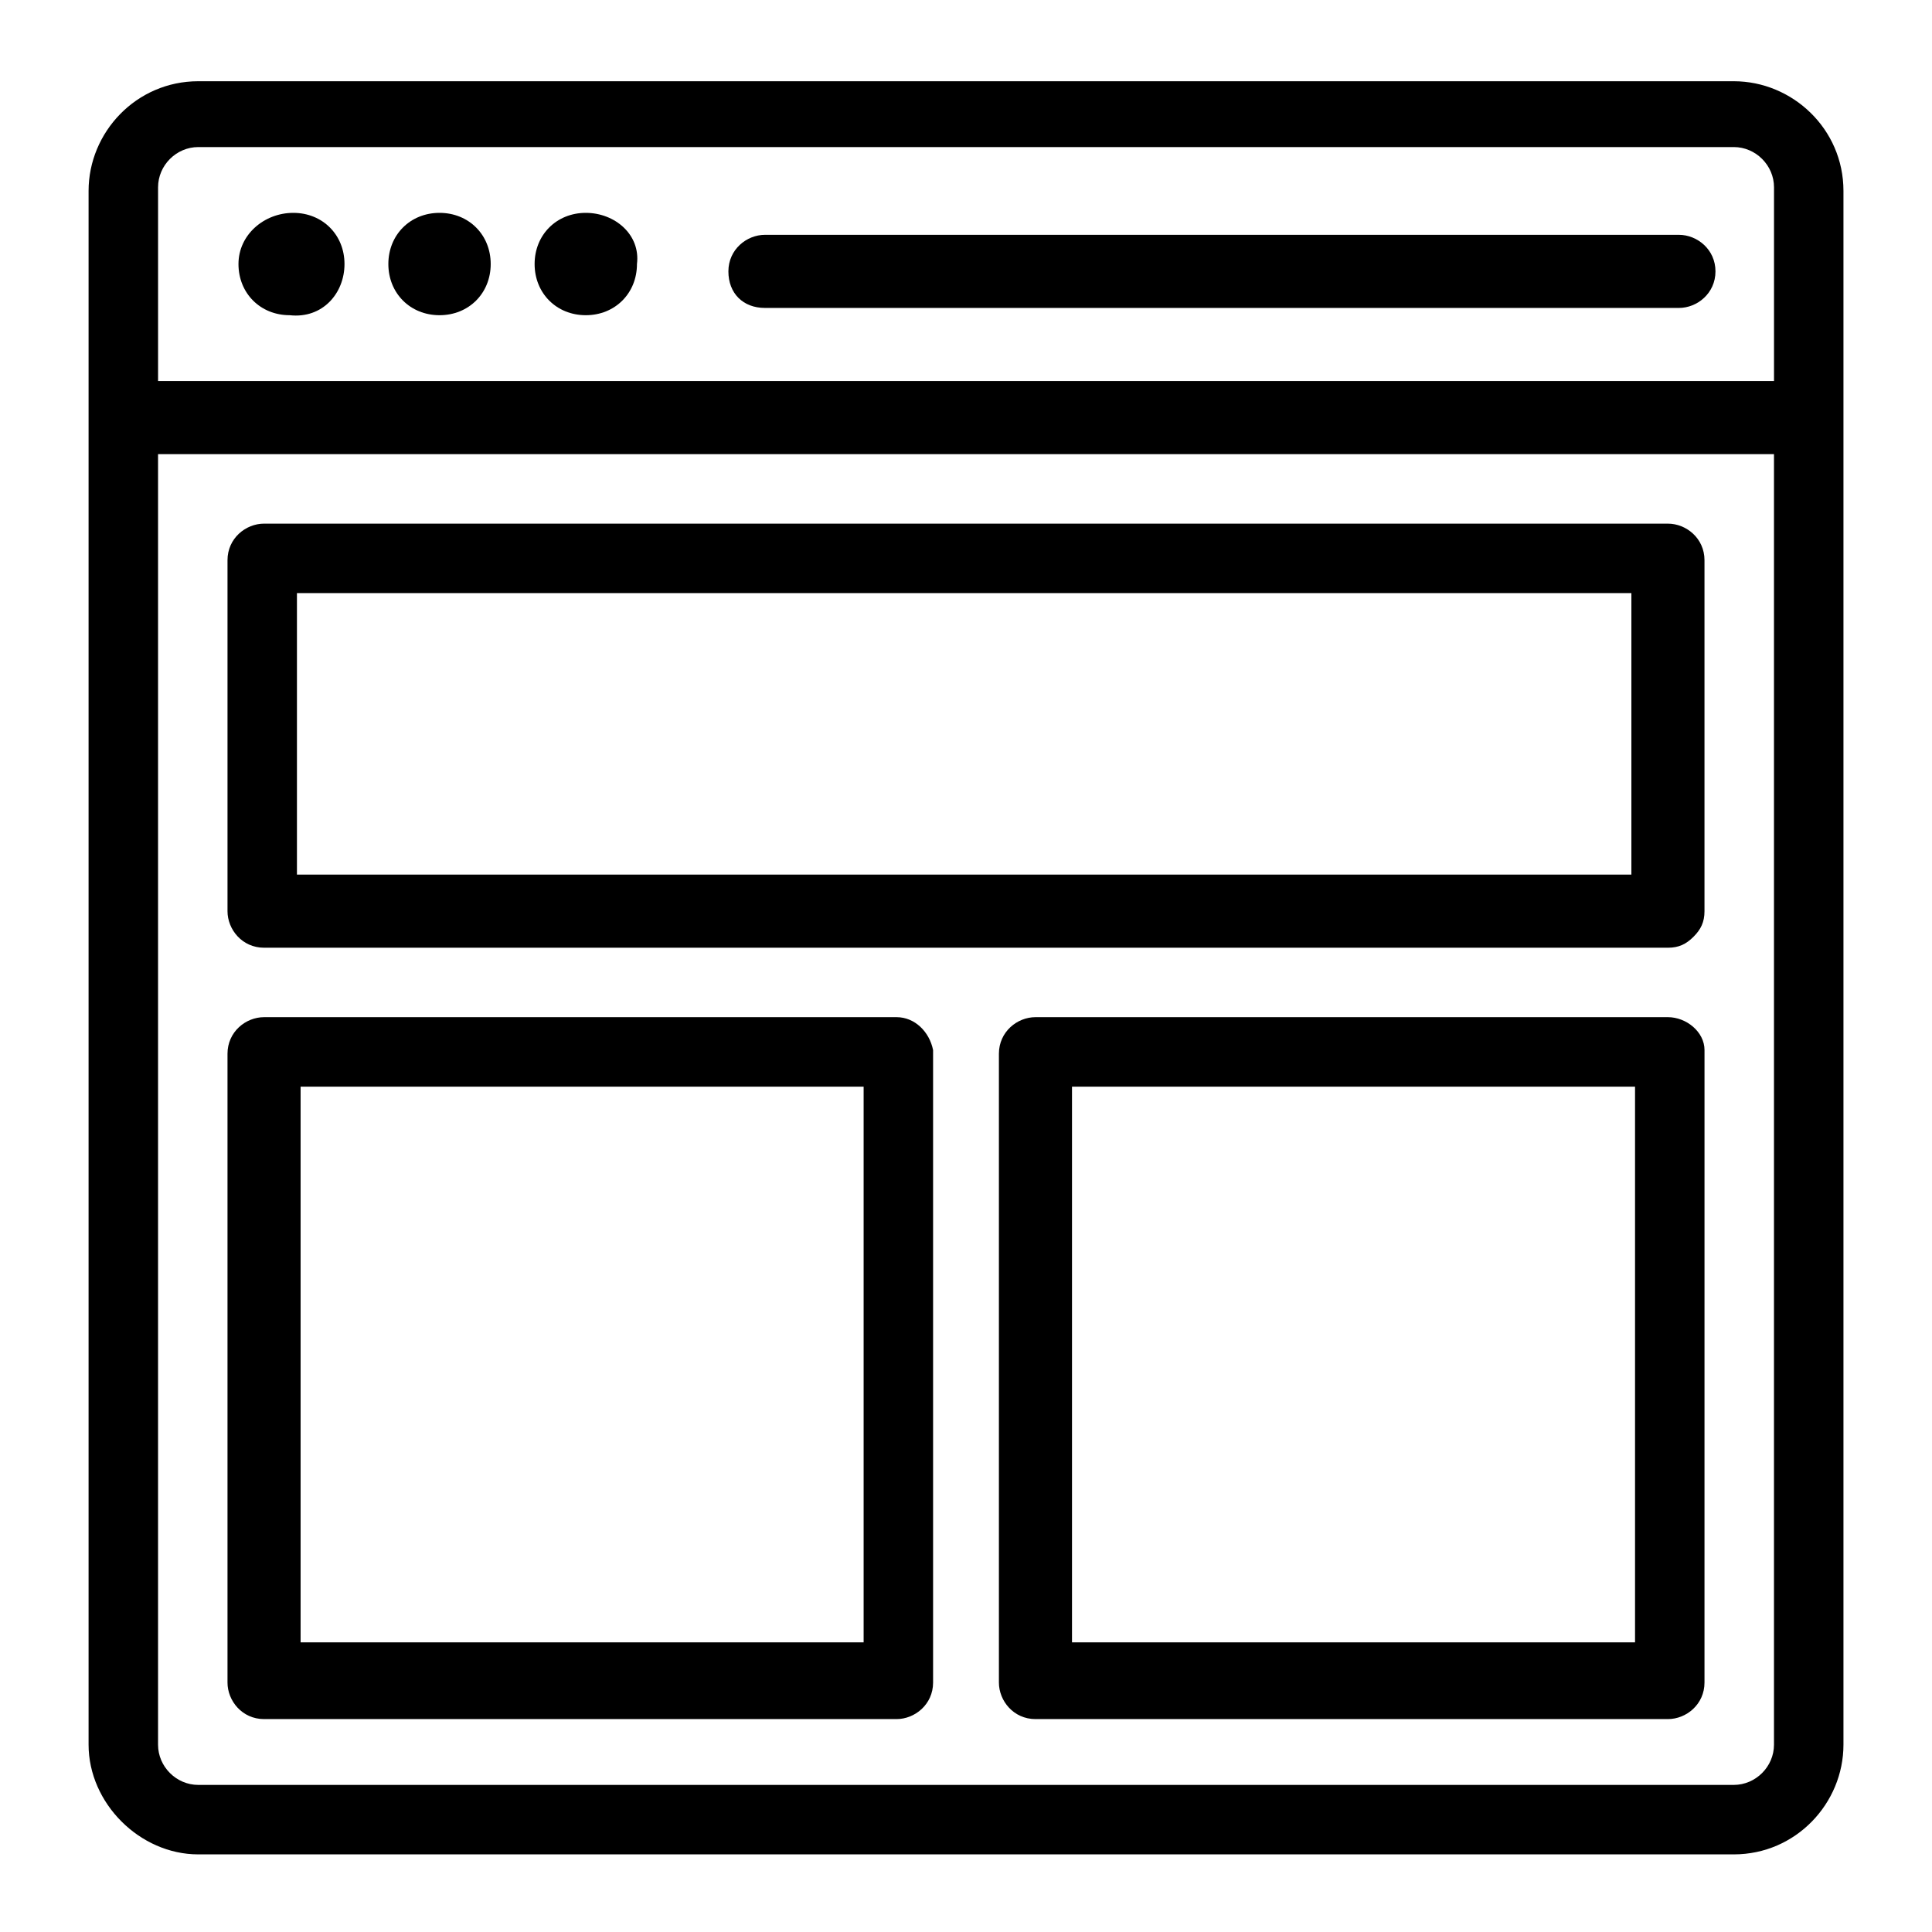 <?xml version="1.0" encoding="UTF-8"?>
<!-- Uploaded to: ICON Repo, www.svgrepo.com, Generator: ICON Repo Mixer Tools -->
<svg fill="#000000" width="800px" height="800px" version="1.1" viewBox="144 144 512 512" xmlns="http://www.w3.org/2000/svg">
 <g>
  <path d="m196.54 635.43h406.93c16.469 0 29.066-13.562 29.066-29.066v-411.77c0-16.469-13.562-29.066-29.066-29.066h-406.93c-16.469 0-29.066 13.562-29.066 29.066v411.77c0.004 15.5 13.566 29.066 29.066 29.066zm406.93-18.41h-406.93c-5.812 0-10.656-4.844-10.656-10.656v-342.01h428.24v342.01c0 5.812-4.844 10.656-10.656 10.656zm-417.58-423.39c0-5.812 4.844-10.656 10.656-10.656h406.93c5.812 0 10.656 4.844 10.656 10.656v51.352h-428.24z"/>
  <path d="m299.24 200.41c-7.75 0-13.562 5.812-13.562 13.562s5.812 13.562 13.562 13.562 13.562-5.812 13.562-13.562c0.969-7.75-5.812-13.562-13.562-13.562z"/>
  <path d="m221.73 200.41c-7.75 0-14.531 5.812-14.531 13.562s5.812 13.562 13.562 13.562c8.719 0.969 14.535-5.812 14.535-13.562s-5.816-13.562-13.566-13.562z"/>
  <path d="m260.48 200.41c-7.75 0-13.562 5.812-13.562 13.562s5.812 13.562 13.562 13.562 13.562-5.812 13.562-13.562c0.004-7.75-5.809-13.562-13.562-13.562z"/>
  <path d="m588.93 206.23h-242.21c-4.844 0-9.688 3.875-9.688 9.688s3.875 9.688 9.688 9.688h242.21c4.844 0 9.688-3.875 9.688-9.688 0.004-5.812-4.844-9.688-9.688-9.688z"/>
  <path d="m586.02 282.77h-372.04c-4.844 0-9.688 3.875-9.688 9.688v93.012c0 4.844 3.875 9.688 9.688 9.688h372.04c2.906 0 4.844-0.969 6.781-2.906s2.906-3.875 2.906-6.781v-93.012c0.004-5.812-4.844-9.688-9.688-9.688zm-9.688 93.012h-353.64v-74.602h353.64z"/>
  <path d="m381.59 413.56h-167.61c-4.844 0-9.688 3.875-9.688 9.688v166.64c0 4.844 3.875 9.688 9.688 9.688h167.61c4.844 0 9.688-3.875 9.688-9.688v-167.61c-0.969-4.844-4.844-8.719-9.688-8.719zm-9.688 165.68h-148.24v-147.27h149.21v147.27z"/>
  <path d="m586.02 413.56h-167.61c-4.844 0-9.688 3.875-9.688 9.688v166.64c0 4.844 3.875 9.688 9.688 9.688h167.61c4.844 0 9.688-3.875 9.688-9.688l0.004-167.61c0-4.844-4.848-8.719-9.691-8.719zm-9.688 165.68h-148.24v-147.27h149.21v147.27z"/>
 </g>
</svg>